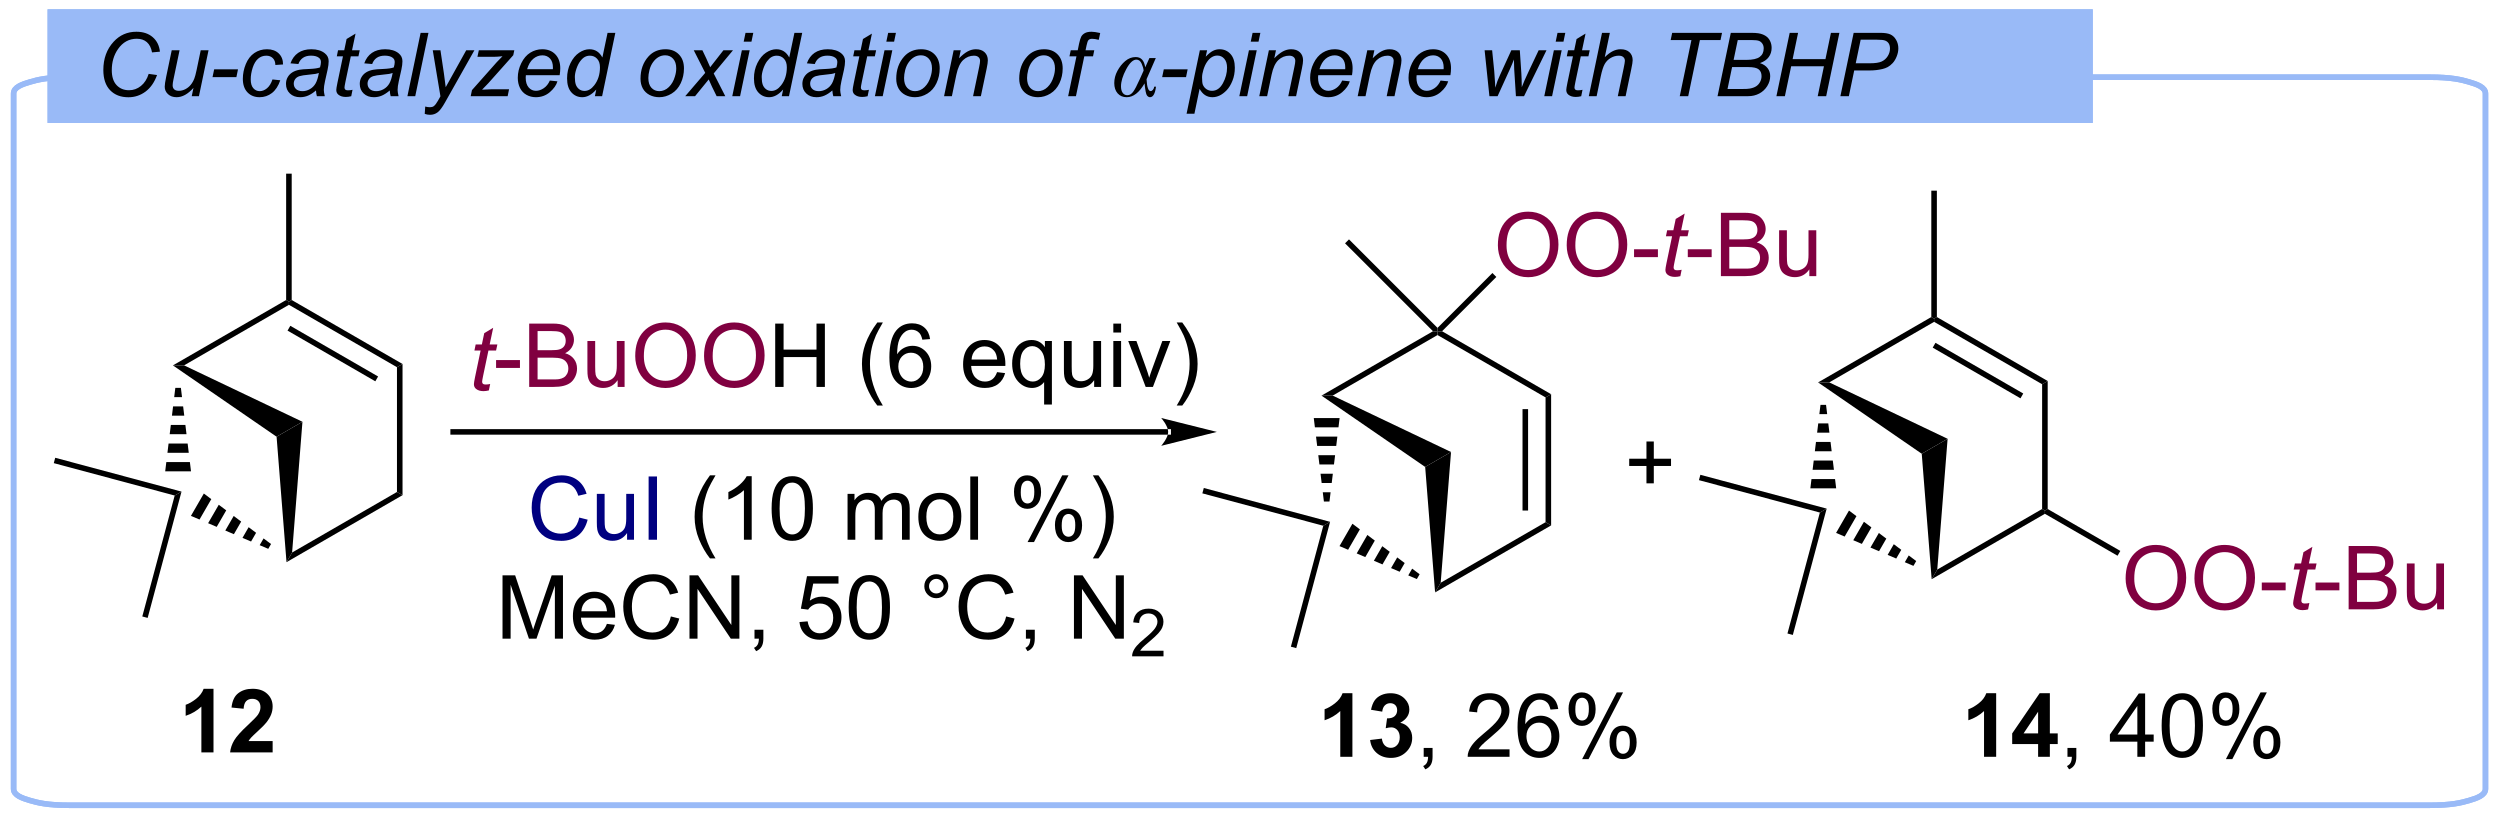 <?xml version="1.0" encoding="UTF-8"?>
<!DOCTYPE svg PUBLIC '-//W3C//DTD SVG 1.0//EN'
          'http://www.w3.org/TR/2001/REC-SVG-20010904/DTD/svg10.dtd'>
<svg stroke-dasharray="none" shape-rendering="auto" xmlns="http://www.w3.org/2000/svg" font-family="'Dialog'" text-rendering="auto" width="308" fill-opacity="1" color-interpolation="auto" color-rendering="auto" preserveAspectRatio="xMidYMid meet" font-size="12px" viewBox="0 0 308 102" fill="black" xmlns:xlink="http://www.w3.org/1999/xlink" stroke="black" image-rendering="auto" stroke-miterlimit="10" stroke-linecap="square" stroke-linejoin="miter" font-style="normal" stroke-width="1" height="102" stroke-dashoffset="0" font-weight="normal" stroke-opacity="1"
><!--Generated by the Batik Graphics2D SVG Generator--><defs id="genericDefs"
  /><g
  ><defs id="defs1"
    ><clipPath clipPathUnits="userSpaceOnUse" id="clipPath1"
      ><path d="M1.032 1.032 L232.024 1.032 L232.024 76.861 L1.032 76.861 L1.032 1.032 Z"
      /></clipPath
      ><clipPath clipPathUnits="userSpaceOnUse" id="clipPath2"
      ><path d="M-0.62 402.7 L-0.62 476.421 L223.95 476.421 L223.95 402.7 Z"
      /></clipPath
    ></defs
    ><g fill="rgb(128,0,64)" transform="scale(1.333,1.333) translate(-1.032,-1.032) matrix(1.029,0,0,1.029,1.669,-413.186)" stroke="rgb(128,0,64)"
    ><path d="M43.407 437.034 L43.29 437.611 Q43.037 437.676 42.801 437.676 Q42.382 437.676 42.133 437.469 Q41.947 437.313 41.947 437.047 Q41.947 436.91 42.048 436.421 L42.548 434.027 L41.994 434.027 L42.105 433.483 L42.661 433.483 L42.874 432.469 L43.678 431.985 L43.363 433.483 L44.054 433.483 L43.937 434.027 L43.252 434.027 L42.773 436.304 Q42.685 436.739 42.685 436.824 Q42.685 436.949 42.755 437.016 Q42.827 437.08 42.99 437.08 Q43.223 437.08 43.407 437.034 Z" stroke="none" clip-path="url(#clipPath2)"
    /></g
    ><g fill="rgb(128,0,64)" transform="matrix(1.371,0,0,1.371,0.85,-552.29)" stroke="rgb(128,0,64)"
    ><path d="M43.958 435.898 L43.958 435.194 L46.104 435.194 L46.104 435.898 L43.958 435.898 ZM46.934 437.606 L46.934 431.915 L49.069 431.915 Q49.722 431.915 50.115 432.088 Q50.511 432.259 50.733 432.619 Q50.956 432.979 50.956 433.369 Q50.956 433.734 50.757 434.058 Q50.56 434.379 50.162 434.578 Q50.677 434.728 50.953 435.093 Q51.233 435.458 51.233 435.955 Q51.233 436.356 51.062 436.7 Q50.894 437.042 50.645 437.228 Q50.397 437.414 50.022 437.51 Q49.649 437.606 49.106 437.606 L46.934 437.606 ZM47.688 434.306 L48.919 434.306 Q49.419 434.306 49.636 434.239 Q49.923 434.154 50.068 433.957 Q50.216 433.758 50.216 433.46 Q50.216 433.175 50.079 432.961 Q49.944 432.746 49.691 432.666 Q49.44 432.585 48.826 432.585 L47.688 432.585 L47.688 434.306 ZM47.688 436.933 L49.106 436.933 Q49.471 436.933 49.618 436.907 Q49.877 436.861 50.05 436.752 Q50.226 436.643 50.338 436.436 Q50.451 436.226 50.451 435.955 Q50.451 435.636 50.288 435.404 Q50.125 435.168 49.836 435.072 Q49.548 434.976 49.005 434.976 L47.688 434.976 L47.688 436.933 ZM54.882 437.606 L54.882 437 Q54.401 437.699 53.572 437.699 Q53.208 437.699 52.892 437.559 Q52.576 437.42 52.421 437.207 Q52.268 436.995 52.206 436.69 Q52.165 436.483 52.165 436.038 L52.165 433.483 L52.863 433.483 L52.863 435.768 Q52.863 436.317 52.905 436.506 Q52.972 436.783 53.184 436.941 Q53.399 437.096 53.712 437.096 Q54.028 437.096 54.302 436.935 Q54.579 436.775 54.693 436.498 Q54.807 436.219 54.807 435.691 L54.807 433.483 L55.506 433.483 L55.506 437.606 L54.882 437.606 ZM56.462 434.834 Q56.462 433.416 57.223 432.616 Q57.983 431.814 59.187 431.814 Q59.974 431.814 60.605 432.192 Q61.239 432.567 61.57 433.24 Q61.904 433.913 61.904 434.767 Q61.904 435.634 61.555 436.317 Q61.205 437 60.564 437.352 Q59.924 437.704 59.182 437.704 Q58.379 437.704 57.745 437.316 Q57.114 436.925 56.788 436.255 Q56.462 435.582 56.462 434.834 ZM57.238 434.844 Q57.238 435.875 57.789 436.467 Q58.343 437.057 59.179 437.057 Q60.028 437.057 60.577 436.459 Q61.128 435.862 61.128 434.764 Q61.128 434.068 60.892 433.551 Q60.657 433.033 60.204 432.748 Q59.754 432.461 59.189 432.461 Q58.39 432.461 57.813 433.012 Q57.238 433.561 57.238 434.844 ZM62.646 434.834 Q62.646 433.416 63.406 432.616 Q64.167 431.814 65.371 431.814 Q66.157 431.814 66.789 432.192 Q67.423 432.567 67.754 433.24 Q68.088 433.913 68.088 434.767 Q68.088 435.634 67.739 436.317 Q67.389 437 66.747 437.352 Q66.108 437.704 65.365 437.704 Q64.563 437.704 63.929 437.316 Q63.298 436.925 62.972 436.255 Q62.646 435.582 62.646 434.834 ZM63.422 434.844 Q63.422 435.875 63.973 436.467 Q64.527 437.057 65.363 437.057 Q66.212 437.057 66.76 436.459 Q67.311 435.862 67.311 434.764 Q67.311 434.068 67.076 433.551 Q66.841 433.033 66.388 432.748 Q65.937 432.461 65.373 432.461 Q64.573 432.461 63.996 433.012 Q63.422 433.561 63.422 434.844 Z" stroke="none" clip-path="url(#clipPath2)"
    /></g
    ><g transform="matrix(1.371,0,0,1.371,0.85,-552.29)"
    ><path d="M69.041 437.606 L69.041 431.915 L69.794 431.915 L69.794 434.252 L72.752 434.252 L72.752 431.915 L73.505 431.915 L73.505 437.606 L72.752 437.606 L72.752 434.922 L69.794 434.922 L69.794 437.606 L69.041 437.606 ZM78.216 439.28 Q77.636 438.55 77.235 437.572 Q76.836 436.591 76.836 435.543 Q76.836 434.619 77.136 433.773 Q77.486 432.792 78.216 431.817 L78.715 431.817 Q78.246 432.624 78.094 432.971 Q77.858 433.507 77.721 434.089 Q77.556 434.813 77.556 435.548 Q77.556 437.414 78.715 439.28 L78.216 439.28 ZM82.959 433.307 L82.263 433.362 Q82.17 432.95 81.999 432.764 Q81.717 432.466 81.3 432.466 Q80.966 432.466 80.715 432.653 Q80.384 432.893 80.193 433.356 Q80.004 433.817 79.996 434.671 Q80.25 434.286 80.615 434.099 Q80.979 433.913 81.378 433.913 Q82.077 433.913 82.568 434.428 Q83.06 434.943 83.06 435.758 Q83.06 436.294 82.827 436.754 Q82.597 437.212 82.193 437.458 Q81.789 437.704 81.277 437.704 Q80.405 437.704 79.854 437.062 Q79.302 436.418 79.302 434.943 Q79.302 433.292 79.911 432.544 Q80.444 431.892 81.344 431.892 Q82.014 431.892 82.444 432.27 Q82.874 432.645 82.959 433.307 ZM80.105 435.761 Q80.105 436.123 80.257 436.454 Q80.413 436.783 80.687 436.956 Q80.964 437.127 81.267 437.127 Q81.709 437.127 82.028 436.77 Q82.346 436.413 82.346 435.8 Q82.346 435.209 82.03 434.87 Q81.717 434.531 81.238 434.531 Q80.765 434.531 80.433 434.87 Q80.105 435.209 80.105 435.761 ZM88.978 436.278 L89.701 436.366 Q89.53 437 89.067 437.35 Q88.606 437.699 87.889 437.699 Q86.983 437.699 86.453 437.143 Q85.925 436.584 85.925 435.579 Q85.925 434.539 86.46 433.965 Q86.996 433.39 87.85 433.39 Q88.676 433.39 89.198 433.954 Q89.724 434.516 89.724 435.536 Q89.724 435.598 89.721 435.722 L86.647 435.722 Q86.686 436.402 87.03 436.765 Q87.377 437.125 87.892 437.125 Q88.277 437.125 88.549 436.923 Q88.821 436.721 88.978 436.278 ZM86.686 435.147 L88.986 435.147 Q88.94 434.627 88.722 434.368 Q88.388 433.965 87.858 433.965 Q87.377 433.965 87.048 434.288 Q86.719 434.609 86.686 435.147 ZM93.206 439.187 L93.206 437.166 Q93.043 437.396 92.75 437.549 Q92.458 437.699 92.127 437.699 Q91.394 437.699 90.864 437.114 Q90.333 436.527 90.333 435.504 Q90.333 434.883 90.548 434.392 Q90.766 433.897 91.174 433.644 Q91.583 433.39 92.072 433.39 Q92.838 433.39 93.276 434.034 L93.276 433.483 L93.905 433.483 L93.905 439.187 L93.206 439.187 ZM91.053 435.533 Q91.053 436.327 91.387 436.726 Q91.72 437.125 92.186 437.125 Q92.631 437.125 92.952 436.747 Q93.276 436.366 93.276 435.595 Q93.276 434.772 92.937 434.358 Q92.598 433.941 92.14 433.941 Q91.684 433.941 91.368 434.327 Q91.053 434.713 91.053 435.533 ZM97.702 437.606 L97.702 437 Q97.221 437.699 96.393 437.699 Q96.028 437.699 95.712 437.559 Q95.397 437.42 95.241 437.207 Q95.088 436.995 95.026 436.69 Q94.985 436.483 94.985 436.038 L94.985 433.483 L95.684 433.483 L95.684 435.768 Q95.684 436.317 95.725 436.506 Q95.792 436.783 96.005 436.941 Q96.219 437.096 96.533 437.096 Q96.848 437.096 97.123 436.935 Q97.4 436.775 97.513 436.498 Q97.627 436.219 97.627 435.691 L97.627 433.483 L98.326 433.483 L98.326 437.606 L97.702 437.606 ZM99.425 432.717 L99.425 431.915 L100.123 431.915 L100.123 432.717 L99.425 432.717 ZM99.425 437.606 L99.425 433.483 L100.123 433.483 L100.123 437.606 L99.425 437.606 ZM102.332 437.606 L100.764 433.483 L101.501 433.483 L102.386 435.952 Q102.531 436.351 102.65 436.783 Q102.743 436.457 102.912 435.999 L103.828 433.483 L104.545 433.483 L102.984 437.606 L102.332 437.606 ZM105.621 439.28 L105.119 439.28 Q106.281 437.414 106.281 435.548 Q106.281 434.819 106.113 434.099 Q105.981 433.517 105.746 432.981 Q105.593 432.632 105.119 431.817 L105.621 431.817 Q106.351 432.792 106.7 433.773 Q106.998 434.619 106.998 435.543 Q106.998 436.591 106.597 437.572 Q106.196 438.55 105.621 439.28 Z" stroke="none" clip-path="url(#clipPath2)"
    /></g
    ><g fill="navy" transform="matrix(1.371,0,0,1.371,0.85,-552.29)" stroke="navy"
    ><path d="M51.434 449.346 L52.188 449.535 Q51.952 450.464 51.336 450.953 Q50.72 451.44 49.833 451.44 Q48.911 451.44 48.334 451.065 Q47.76 450.689 47.457 449.98 Q47.157 449.269 47.157 448.453 Q47.157 447.563 47.496 446.903 Q47.837 446.241 48.464 445.897 Q49.09 445.552 49.843 445.552 Q50.697 445.552 51.279 445.987 Q51.861 446.422 52.092 447.211 L51.349 447.385 Q51.153 446.764 50.775 446.481 Q50.399 446.197 49.827 446.197 Q49.173 446.197 48.73 446.512 Q48.29 446.826 48.112 447.356 Q47.933 447.887 47.933 448.448 Q47.933 449.175 48.145 449.716 Q48.358 450.257 48.803 450.526 Q49.25 450.793 49.77 450.793 Q50.402 450.793 50.839 450.428 Q51.279 450.063 51.434 449.346 ZM55.729 451.341 L55.729 450.736 Q55.248 451.435 54.42 451.435 Q54.055 451.435 53.739 451.295 Q53.423 451.155 53.268 450.943 Q53.115 450.731 53.053 450.425 Q53.012 450.218 53.012 449.773 L53.012 447.219 L53.711 447.219 L53.711 449.504 Q53.711 450.053 53.752 450.242 Q53.819 450.519 54.032 450.676 Q54.246 450.832 54.559 450.832 Q54.875 450.832 55.149 450.671 Q55.426 450.511 55.54 450.234 Q55.654 449.954 55.654 449.426 L55.654 447.219 L56.353 447.219 L56.353 451.341 L55.729 451.341 ZM57.666 451.341 L57.666 445.651 L58.419 445.651 L58.419 451.341 L57.666 451.341 Z" stroke="none" clip-path="url(#clipPath2)"
    /></g
    ><g transform="matrix(1.371,0,0,1.371,0.85,-552.29)"
    ><path d="M63.179 453.016 Q62.599 452.286 62.198 451.308 Q61.799 450.327 61.799 449.279 Q61.799 448.355 62.1 447.509 Q62.449 446.528 63.179 445.552 L63.678 445.552 Q63.21 446.36 63.057 446.707 Q62.822 447.242 62.684 447.825 Q62.519 448.549 62.519 449.284 Q62.519 451.15 63.678 453.016 L63.179 453.016 ZM66.929 451.341 L66.23 451.341 L66.23 446.888 Q65.976 447.128 65.567 447.369 Q65.159 447.61 64.832 447.731 L64.832 447.056 Q65.417 446.779 65.855 446.388 Q66.295 445.995 66.478 445.627 L66.929 445.627 L66.929 451.341 ZM68.718 448.534 Q68.718 447.524 68.925 446.911 Q69.132 446.295 69.541 445.961 Q69.953 445.627 70.574 445.627 Q71.032 445.627 71.376 445.811 Q71.723 445.995 71.948 446.344 Q72.173 446.691 72.3 447.19 Q72.429 447.687 72.429 448.534 Q72.429 449.535 72.222 450.151 Q72.018 450.767 71.606 451.103 Q71.197 451.44 70.574 451.44 Q69.751 451.44 69.28 450.847 Q68.718 450.138 68.718 448.534 ZM69.435 448.534 Q69.435 449.936 69.764 450.399 Q70.092 450.863 70.574 450.863 Q71.055 450.863 71.381 450.397 Q71.71 449.931 71.71 448.534 Q71.71 447.128 71.381 446.668 Q71.055 446.204 70.566 446.204 Q70.085 446.204 69.797 446.613 Q69.435 447.134 69.435 448.534 ZM75.542 451.341 L75.542 447.219 L76.166 447.219 L76.166 447.796 Q76.36 447.493 76.681 447.31 Q77.005 447.126 77.416 447.126 Q77.874 447.126 78.167 447.317 Q78.462 447.506 78.581 447.848 Q79.07 447.126 79.854 447.126 Q80.467 447.126 80.796 447.465 Q81.127 447.804 81.127 448.51 L81.127 451.341 L80.434 451.341 L80.434 448.743 Q80.434 448.324 80.364 448.14 Q80.296 447.957 80.118 447.845 Q79.939 447.731 79.699 447.731 Q79.264 447.731 78.977 448.021 Q78.689 448.308 78.689 448.945 L78.689 451.341 L77.991 451.341 L77.991 448.663 Q77.991 448.197 77.82 447.964 Q77.649 447.731 77.261 447.731 Q76.966 447.731 76.715 447.887 Q76.466 448.042 76.352 448.342 Q76.241 448.64 76.241 449.201 L76.241 451.341 L75.542 451.341 ZM81.903 449.279 Q81.903 448.135 82.54 447.584 Q83.073 447.126 83.837 447.126 Q84.688 447.126 85.226 447.682 Q85.767 448.239 85.767 449.222 Q85.767 450.017 85.526 450.474 Q85.288 450.93 84.833 451.184 Q84.377 451.435 83.837 451.435 Q82.972 451.435 82.437 450.881 Q81.903 450.325 81.903 449.279 ZM82.623 449.279 Q82.623 450.071 82.967 450.467 Q83.314 450.86 83.837 450.86 Q84.357 450.86 84.701 450.464 Q85.048 450.068 85.048 449.256 Q85.048 448.492 84.701 448.099 Q84.354 447.703 83.837 447.703 Q83.314 447.703 82.967 448.096 Q82.623 448.487 82.623 449.279 ZM86.571 451.341 L86.571 445.651 L87.269 445.651 L87.269 451.341 L86.571 451.341 ZM90.499 447.017 Q90.499 446.406 90.805 445.979 Q91.112 445.552 91.695 445.552 Q92.231 445.552 92.58 445.935 Q92.932 446.318 92.932 447.058 Q92.932 447.781 92.577 448.171 Q92.223 448.562 91.703 448.562 Q91.185 448.562 90.841 448.179 Q90.499 447.793 90.499 447.017 ZM91.713 446.034 Q91.454 446.034 91.281 446.259 Q91.107 446.484 91.107 447.087 Q91.107 447.633 91.281 447.858 Q91.457 448.081 91.713 448.081 Q91.977 448.081 92.15 447.856 Q92.324 447.63 92.324 447.033 Q92.324 446.481 92.148 446.259 Q91.974 446.034 91.713 446.034 ZM91.718 451.551 L94.831 445.552 L95.398 445.552 L92.295 451.551 L91.718 451.551 ZM94.179 450.006 Q94.179 449.393 94.484 448.968 Q94.793 448.541 95.377 448.541 Q95.913 448.541 96.265 448.924 Q96.617 449.307 96.617 450.048 Q96.617 450.77 96.26 451.16 Q95.905 451.551 95.382 451.551 Q94.865 451.551 94.521 451.166 Q94.179 450.777 94.179 450.006 ZM95.398 449.023 Q95.134 449.023 94.961 449.248 Q94.787 449.473 94.787 450.076 Q94.787 450.62 94.961 450.845 Q95.137 451.07 95.393 451.07 Q95.662 451.07 95.833 450.845 Q96.006 450.62 96.006 450.022 Q96.006 449.471 95.83 449.248 Q95.657 449.023 95.398 449.023 ZM98.088 453.016 L97.586 453.016 Q98.748 451.15 98.748 449.284 Q98.748 448.554 98.58 447.835 Q98.448 447.253 98.212 446.717 Q98.06 446.368 97.586 445.552 L98.088 445.552 Q98.818 446.528 99.167 447.509 Q99.465 448.355 99.465 449.279 Q99.465 450.327 99.064 451.308 Q98.663 452.286 98.088 453.016 Z" stroke="none" clip-path="url(#clipPath2)"
    /></g
    ><g transform="matrix(1.371,0,0,1.371,0.85,-552.29)"
    ><path d="M104.353 441.899 L104.353 441.899 L40.102 441.899 L39.852 441.899 L39.852 441.399 L40.102 441.399 L104.353 441.399 L104.603 441.399 L104.603 441.899 ZM108.728 441.649 L103.728 440.399 C103.728 440.399 104.353 441.102 104.353 441.649 C104.353 442.196 103.728 442.899 103.728 442.899 Z" stroke="none" clip-path="url(#clipPath2)"
    /></g
    ><g transform="matrix(1.371,0,0,1.371,0.85,-552.29)"
    ><path d="M44.537 460.226 L44.537 454.535 L45.671 454.535 L47.019 458.565 Q47.206 459.126 47.291 459.406 Q47.387 459.095 47.594 458.495 L48.955 454.535 L49.969 454.535 L49.969 460.226 L49.242 460.226 L49.242 455.462 L47.589 460.226 L46.91 460.226 L45.265 455.382 L45.265 460.226 L44.537 460.226 ZM53.916 458.898 L54.638 458.986 Q54.467 459.62 54.004 459.97 Q53.543 460.319 52.827 460.319 Q51.921 460.319 51.39 459.763 Q50.862 459.204 50.862 458.2 Q50.862 457.159 51.398 456.585 Q51.934 456.01 52.788 456.01 Q53.613 456.01 54.136 456.575 Q54.661 457.136 54.661 458.156 Q54.661 458.218 54.659 458.342 L51.584 458.342 Q51.623 459.023 51.967 459.385 Q52.314 459.745 52.829 459.745 Q53.215 459.745 53.486 459.543 Q53.758 459.341 53.916 458.898 ZM51.623 457.767 L53.924 457.767 Q53.877 457.247 53.66 456.989 Q53.326 456.585 52.795 456.585 Q52.314 456.585 51.985 456.908 Q51.657 457.229 51.623 457.767 ZM59.665 458.231 L60.418 458.42 Q60.182 459.349 59.567 459.838 Q58.951 460.324 58.063 460.324 Q57.142 460.324 56.565 459.949 Q55.99 459.574 55.687 458.865 Q55.387 458.153 55.387 457.338 Q55.387 456.448 55.726 455.788 Q56.068 455.125 56.694 454.781 Q57.32 454.437 58.073 454.437 Q58.927 454.437 59.51 454.872 Q60.092 455.306 60.322 456.096 L59.58 456.269 Q59.383 455.648 59.005 455.366 Q58.63 455.081 58.058 455.081 Q57.403 455.081 56.961 455.397 Q56.521 455.71 56.342 456.241 Q56.163 456.771 56.163 457.333 Q56.163 458.06 56.376 458.601 Q56.588 459.142 57.033 459.411 Q57.481 459.677 58.001 459.677 Q58.632 459.677 59.07 459.312 Q59.51 458.948 59.665 458.231 ZM61.338 460.226 L61.338 454.535 L62.112 454.535 L65.101 459.002 L65.101 454.535 L65.823 454.535 L65.823 460.226 L65.049 460.226 L62.06 455.754 L62.06 460.226 L61.338 460.226 ZM67.18 460.226 L67.18 459.429 L67.977 459.429 L67.977 460.226 Q67.977 460.666 67.822 460.935 Q67.667 461.204 67.328 461.352 L67.134 461.054 Q67.356 460.956 67.46 460.767 Q67.566 460.581 67.576 460.226 L67.18 460.226 ZM71.222 458.735 L71.955 458.673 Q72.038 459.209 72.333 459.478 Q72.63 459.747 73.049 459.747 Q73.554 459.747 73.903 459.367 Q74.253 458.986 74.253 458.358 Q74.253 457.76 73.916 457.416 Q73.583 457.069 73.039 457.069 Q72.7 457.069 72.428 457.224 Q72.157 457.377 72.001 457.62 L71.347 457.535 L71.898 454.613 L74.727 454.613 L74.727 455.281 L72.457 455.281 L72.149 456.81 Q72.661 456.453 73.225 456.453 Q73.971 456.453 74.483 456.971 Q74.996 457.485 74.996 458.295 Q74.996 459.069 74.545 459.631 Q73.997 460.324 73.049 460.324 Q72.273 460.324 71.781 459.89 Q71.292 459.452 71.222 458.735 ZM75.644 457.418 Q75.644 456.409 75.851 455.796 Q76.058 455.18 76.467 454.846 Q76.878 454.512 77.499 454.512 Q77.957 454.512 78.302 454.696 Q78.648 454.879 78.874 455.229 Q79.099 455.576 79.225 456.075 Q79.355 456.572 79.355 457.418 Q79.355 458.42 79.148 459.036 Q78.944 459.651 78.532 459.988 Q78.123 460.324 77.499 460.324 Q76.677 460.324 76.206 459.732 Q75.644 459.023 75.644 457.418 ZM76.361 457.418 Q76.361 458.821 76.689 459.284 Q77.018 459.747 77.499 459.747 Q77.981 459.747 78.307 459.281 Q78.635 458.816 78.635 457.418 Q78.635 456.013 78.307 455.552 Q77.981 455.089 77.492 455.089 Q77.01 455.089 76.723 455.498 Q76.361 456.018 76.361 457.418 ZM82.44 455.514 Q82.44 455.066 82.755 454.753 Q83.074 454.437 83.516 454.437 Q83.966 454.437 84.28 454.753 Q84.595 455.066 84.595 455.514 Q84.595 455.959 84.277 456.277 Q83.961 456.593 83.516 456.593 Q83.074 456.593 82.755 456.279 Q82.44 455.964 82.44 455.514 ZM82.864 455.514 Q82.864 455.785 83.056 455.977 Q83.247 456.168 83.519 456.168 Q83.788 456.168 83.98 455.977 Q84.171 455.785 84.171 455.514 Q84.171 455.242 83.98 455.05 Q83.788 454.856 83.519 454.856 Q83.247 454.856 83.056 455.05 Q82.864 455.242 82.864 455.514 ZM89.796 458.231 L90.549 458.42 Q90.313 459.349 89.697 459.838 Q89.082 460.324 88.194 460.324 Q87.273 460.324 86.695 459.949 Q86.121 459.574 85.818 458.865 Q85.518 458.153 85.518 457.338 Q85.518 456.448 85.857 455.788 Q86.199 455.125 86.825 454.781 Q87.451 454.437 88.204 454.437 Q89.058 454.437 89.641 454.872 Q90.223 455.306 90.453 456.096 L89.71 456.269 Q89.514 455.648 89.136 455.366 Q88.761 455.081 88.189 455.081 Q87.534 455.081 87.091 455.397 Q86.651 455.71 86.473 456.241 Q86.294 456.771 86.294 457.333 Q86.294 458.06 86.507 458.601 Q86.719 459.142 87.164 459.411 Q87.612 459.677 88.132 459.677 Q88.763 459.677 89.201 459.312 Q89.641 458.948 89.796 458.231 ZM91.57 460.226 L91.57 459.429 L92.367 459.429 L92.367 460.226 Q92.367 460.666 92.212 460.935 Q92.056 461.204 91.717 461.352 L91.523 461.054 Q91.746 460.956 91.849 460.767 Q91.955 460.581 91.966 460.226 L91.57 460.226 ZM95.886 460.226 L95.886 454.535 L96.66 454.535 L99.649 459.002 L99.649 454.535 L100.371 454.535 L100.371 460.226 L99.597 460.226 L96.608 455.754 L96.608 460.226 L95.886 460.226 Z" stroke="none" clip-path="url(#clipPath2)"
    /></g
    ><g transform="matrix(1.371,0,0,1.371,0.85,-552.29)"
    ><path d="M103.935 461.311 L103.935 461.816 L101.113 461.816 Q101.107 461.626 101.175 461.451 Q101.282 461.164 101.519 460.884 Q101.757 460.605 102.206 460.238 Q102.9 459.667 103.145 459.334 Q103.389 459 103.389 458.703 Q103.389 458.392 103.166 458.179 Q102.945 457.963 102.586 457.963 Q102.207 457.963 101.98 458.19 Q101.753 458.417 101.751 458.819 L101.212 458.765 Q101.268 458.161 101.629 457.847 Q101.99 457.531 102.598 457.531 Q103.213 457.531 103.57 457.872 Q103.929 458.212 103.929 458.714 Q103.929 458.971 103.824 459.219 Q103.719 459.466 103.475 459.739 Q103.232 460.013 102.668 460.49 Q102.196 460.886 102.062 461.028 Q101.928 461.17 101.841 461.311 L103.935 461.311 Z" stroke="none" clip-path="url(#clipPath2)"
    /></g
    ><g transform="matrix(1.371,0,0,1.371,0.85,-552.29)"
    ><path d="M15.635 437.691 L15.736 438.524 L15.033 438.524 L15.135 437.691 ZM15.837 439.357 L15.938 440.191 L14.831 440.191 L14.932 439.357 ZM16.039 441.024 L16.14 441.857 L14.629 441.857 L14.73 441.024 ZM16.241 442.691 L16.342 443.524 L14.427 443.524 L14.528 442.691 ZM16.443 444.357 L16.544 445.191 L14.225 445.191 L14.326 444.357 Z" stroke="none" clip-path="url(#clipPath2)"
    /></g
    ><g transform="matrix(1.371,0,0,1.371,0.85,-552.29)"
    ><path d="M17.697 447.186 L18.368 447.69 L17.309 449.524 L16.537 449.195 ZM19.039 448.195 L19.71 448.699 L18.853 450.183 L18.081 449.853 ZM20.381 449.203 L21.052 449.707 L20.398 450.841 L19.625 450.512 ZM21.723 450.211 L22.394 450.716 L21.942 451.499 L21.17 451.17 ZM23.065 451.22 L23.736 451.724 L23.486 452.157 L22.714 451.828 Z" stroke="none" clip-path="url(#clipPath2)"
    /></g
    ><g transform="matrix(1.371,0,0,1.371,0.85,-552.29)"
    ><path d="M25.126 453.355 L25.629 452.487 L35.052 447.046 L35.552 447.335 Z" stroke="none" clip-path="url(#clipPath2)"
    /></g
    ><g transform="matrix(1.371,0,0,1.371,0.85,-552.29)"
    ><path d="M35.552 447.335 L35.052 447.046 L35.052 435.835 L35.552 435.546 Z" stroke="none" clip-path="url(#clipPath2)"
    /></g
    ><g transform="matrix(1.371,0,0,1.371,0.85,-552.29)"
    ><path d="M35.552 435.546 L35.052 435.835 L25.343 430.229 L25.343 429.941 L25.593 429.796 ZM33.357 436.669 L25.468 432.114 L25.218 432.547 L33.107 437.102 Z" stroke="none" clip-path="url(#clipPath2)"
    /></g
    ><g transform="matrix(1.371,0,0,1.371,0.85,-552.29)"
    ><path d="M25.093 429.796 L25.343 429.941 L25.343 430.229 L15.92 435.67 L14.917 435.672 Z" stroke="none" clip-path="url(#clipPath2)"
    /></g
    ><g transform="matrix(1.371,0,0,1.371,0.85,-552.29)"
    ><path d="M25.593 429.796 L25.343 429.941 L25.093 429.796 L25.093 418.441 L25.593 418.441 Z" stroke="none" clip-path="url(#clipPath2)"
    /></g
    ><g transform="matrix(1.371,0,0,1.371,0.85,-552.29)"
    ><path d="M14.917 435.672 L15.92 435.67 L26.559 440.739 L24.234 442.081 Z" stroke="none" clip-path="url(#clipPath2)"
    /></g
    ><g transform="matrix(1.371,0,0,1.371,0.85,-552.29)"
    ><path d="M25.629 452.487 L25.126 453.355 L24.234 442.081 L26.559 440.739 Z" stroke="none" clip-path="url(#clipPath2)"
    /></g
    ><g transform="matrix(1.371,0,0,1.371,0.85,-552.29)"
    ><path d="M119.758 440.407 L119.657 441.24 L117.539 441.24 L117.438 440.407 ZM119.556 442.073 L119.455 442.907 L117.742 442.907 L117.64 442.073 ZM119.354 443.74 L119.253 444.573 L117.944 444.573 L117.843 443.74 ZM119.151 445.407 L119.05 446.24 L118.146 446.24 L118.045 445.407 ZM118.949 447.073 L118.848 447.907 L118.348 447.907 L118.247 447.073 Z" stroke="none" clip-path="url(#clipPath2)"
    /></g
    ><g transform="matrix(1.371,0,0,1.371,0.85,-552.29)"
    ><path d="M120.91 449.902 L121.581 450.406 L120.522 452.24 L119.75 451.911 ZM122.252 450.911 L122.923 451.415 L122.067 452.899 L121.295 452.569 ZM123.594 451.919 L124.266 452.423 L123.611 453.557 L122.839 453.228 ZM124.937 452.927 L125.608 453.432 L125.156 454.215 L124.383 453.886 ZM126.279 453.936 L126.95 454.44 L126.7 454.873 L125.928 454.544 Z" stroke="none" clip-path="url(#clipPath2)"
    /></g
    ><g transform="matrix(1.371,0,0,1.371,0.85,-552.29)"
    ><path d="M128.34 456.071 L128.843 455.203 L138.266 449.762 L138.766 450.051 Z" stroke="none" clip-path="url(#clipPath2)"
    /></g
    ><g transform="matrix(1.371,0,0,1.371,0.85,-552.29)"
    ><path d="M138.766 450.051 L138.266 449.762 L138.266 438.551 L138.766 438.262 ZM136.696 448.712 L136.696 439.602 L136.196 439.602 L136.196 448.712 Z" stroke="none" clip-path="url(#clipPath2)"
    /></g
    ><g transform="matrix(1.371,0,0,1.371,0.85,-552.29)"
    ><path d="M138.766 438.262 L138.266 438.551 L128.557 432.945 L128.557 432.657 L128.964 432.603 Z" stroke="none" clip-path="url(#clipPath2)"
    /></g
    ><g transform="matrix(1.371,0,0,1.371,0.85,-552.29)"
    ><path d="M128.15 432.603 L128.557 432.657 L128.557 432.945 L119.134 438.386 L118.131 438.388 Z" stroke="none" clip-path="url(#clipPath2)"
    /></g
    ><g transform="matrix(1.371,0,0,1.371,0.85,-552.29)"
    ><path d="M118.131 438.388 L119.134 438.386 L129.772 443.455 L127.448 444.797 Z" stroke="none" clip-path="url(#clipPath2)"
    /></g
    ><g transform="matrix(1.371,0,0,1.371,0.85,-552.29)"
    ><path d="M128.843 455.203 L128.34 456.071 L127.448 444.797 L129.772 443.455 Z" stroke="none" clip-path="url(#clipPath2)"
    /></g
    ><g transform="matrix(1.371,0,0,1.371,0.85,-552.29)"
    ><path d="M163.471 439.22 L163.572 440.053 L162.87 440.053 L162.971 439.22 ZM163.673 440.887 L163.774 441.72 L162.668 441.72 L162.769 440.887 ZM163.875 442.553 L163.976 443.387 L162.465 443.387 L162.566 442.553 ZM164.078 444.22 L164.179 445.053 L162.263 445.053 L162.364 444.22 ZM164.28 445.887 L164.381 446.72 L162.061 446.72 L162.162 445.887 Z" stroke="none" clip-path="url(#clipPath2)"
    /></g
    ><g transform="matrix(1.371,0,0,1.371,0.85,-552.29)"
    ><path d="M165.533 448.716 L166.204 449.22 L165.145 451.054 L164.373 450.725 ZM166.875 449.724 L167.546 450.228 L166.69 451.712 L165.917 451.383 ZM168.217 450.733 L168.888 451.237 L168.234 452.37 L167.462 452.041 ZM169.559 451.741 L170.231 452.245 L169.778 453.029 L169.006 452.699 ZM170.902 452.75 L171.573 453.254 L171.323 453.687 L170.55 453.358 Z" stroke="none" clip-path="url(#clipPath2)"
    /></g
    ><g transform="matrix(1.371,0,0,1.371,0.85,-552.29)"
    ><path d="M172.962 454.884 L173.465 454.017 L182.888 448.576 L183.138 448.72 L183.138 449.009 Z" stroke="none" clip-path="url(#clipPath2)"
    /></g
    ><g transform="matrix(1.371,0,0,1.371,0.85,-552.29)"
    ><path d="M183.388 448.576 L183.138 448.72 L182.888 448.576 L182.888 437.365 L183.388 437.076 Z" stroke="none" clip-path="url(#clipPath2)"
    /></g
    ><g transform="matrix(1.371,0,0,1.371,0.85,-552.29)"
    ><path d="M183.388 437.076 L182.888 437.365 L173.18 431.759 L173.18 431.47 L173.43 431.326 ZM181.193 438.199 L173.305 433.644 L173.055 434.077 L180.943 438.632 Z" stroke="none" clip-path="url(#clipPath2)"
    /></g
    ><g transform="matrix(1.371,0,0,1.371,0.85,-552.29)"
    ><path d="M172.93 431.326 L173.18 431.47 L173.18 431.759 L163.757 437.2 L162.754 437.201 Z" stroke="none" clip-path="url(#clipPath2)"
    /></g
    ><g transform="matrix(1.371,0,0,1.371,0.85,-552.29)"
    ><path d="M173.43 431.326 L173.18 431.47 L172.93 431.326 L172.93 419.97 L173.43 419.97 Z" stroke="none" clip-path="url(#clipPath2)"
    /></g
    ><g transform="matrix(1.371,0,0,1.371,0.85,-552.29)"
    ><path d="M162.754 437.201 L163.757 437.2 L174.395 442.268 L172.07 443.611 Z" stroke="none" clip-path="url(#clipPath2)"
    /></g
    ><g transform="matrix(1.371,0,0,1.371,0.85,-552.29)"
    ><path d="M173.465 454.017 L172.962 454.884 L172.07 443.611 L174.395 442.268 Z" stroke="none" clip-path="url(#clipPath2)"
    /></g
    ><g fill="rgb(128,0,64)" transform="matrix(1.371,0,0,1.371,0.85,-552.29)" stroke="rgb(128,0,64)"
    ><path d="M190.391 454.824 Q190.391 453.405 191.152 452.606 Q191.913 451.803 193.116 451.803 Q193.903 451.803 194.535 452.181 Q195.169 452.557 195.5 453.229 Q195.834 453.902 195.834 454.756 Q195.834 455.623 195.484 456.306 Q195.135 456.99 194.493 457.341 Q193.854 457.693 193.111 457.693 Q192.309 457.693 191.675 457.305 Q191.043 456.914 190.718 456.244 Q190.391 455.571 190.391 454.824 ZM191.168 454.834 Q191.168 455.864 191.719 456.456 Q192.273 457.046 193.109 457.046 Q193.958 457.046 194.506 456.449 Q195.057 455.851 195.057 454.754 Q195.057 454.057 194.822 453.54 Q194.586 453.022 194.133 452.738 Q193.683 452.45 193.119 452.45 Q192.319 452.45 191.742 453.002 Q191.168 453.55 191.168 454.834 ZM196.575 454.824 Q196.575 453.405 197.336 452.606 Q198.097 451.803 199.3 451.803 Q200.087 451.803 200.718 452.181 Q201.352 452.557 201.684 453.229 Q202.018 453.902 202.018 454.756 Q202.018 455.623 201.668 456.306 Q201.319 456.99 200.677 457.341 Q200.038 457.693 199.295 457.693 Q198.493 457.693 197.859 457.305 Q197.227 456.914 196.901 456.244 Q196.575 455.571 196.575 454.824 ZM197.351 454.834 Q197.351 455.864 197.903 456.456 Q198.457 457.046 199.292 457.046 Q200.141 457.046 200.69 456.449 Q201.241 455.851 201.241 454.754 Q201.241 454.057 201.006 453.54 Q200.77 453.022 200.317 452.738 Q199.867 452.45 199.303 452.45 Q198.503 452.45 197.926 453.002 Q197.351 453.55 197.351 454.834 ZM202.627 455.887 L202.627 455.183 L204.772 455.183 L204.772 455.887 L202.627 455.887 Z" stroke="none" clip-path="url(#clipPath2)"
    /></g
    ><g fill="rgb(128,0,64)" transform="matrix(1.371,0,0,1.371,0.85,-552.29)" stroke="rgb(128,0,64)"
    ><path d="M206.904 457.023 L206.788 457.6 Q206.534 457.665 206.299 457.665 Q205.88 457.665 205.631 457.458 Q205.445 457.303 205.445 457.036 Q205.445 456.899 205.546 456.41 L206.045 454.016 L205.491 454.016 L205.603 453.473 L206.159 453.473 L206.371 452.458 L207.176 451.974 L206.86 453.473 L207.551 453.473 L207.435 454.016 L206.749 454.016 L206.27 456.293 Q206.182 456.728 206.182 456.813 Q206.182 456.938 206.252 457.005 Q206.325 457.07 206.488 457.07 Q206.721 457.07 206.904 457.023 Z" stroke="none" clip-path="url(#clipPath2)"
    /></g
    ><g fill="rgb(128,0,64)" transform="matrix(1.371,0,0,1.371,0.85,-552.29)" stroke="rgb(128,0,64)"
    ><path d="M207.456 455.887 L207.456 455.183 L209.601 455.183 L209.601 455.887 L207.456 455.887 ZM210.432 457.595 L210.432 451.904 L212.567 451.904 Q213.219 451.904 213.613 452.078 Q214.008 452.248 214.231 452.608 Q214.454 452.968 214.454 453.359 Q214.454 453.724 214.254 454.047 Q214.058 454.368 213.659 454.567 Q214.174 454.717 214.451 455.082 Q214.731 455.447 214.731 455.944 Q214.731 456.345 214.56 456.689 Q214.392 457.031 214.143 457.217 Q213.895 457.404 213.519 457.499 Q213.147 457.595 212.603 457.595 L210.432 457.595 ZM211.185 454.296 L212.417 454.296 Q212.917 454.296 213.134 454.228 Q213.421 454.143 213.566 453.946 Q213.714 453.747 213.714 453.449 Q213.714 453.165 213.576 452.95 Q213.442 452.735 213.188 452.655 Q212.937 452.575 212.324 452.575 L211.185 452.575 L211.185 454.296 ZM211.185 456.922 L212.603 456.922 Q212.968 456.922 213.116 456.896 Q213.375 456.85 213.548 456.741 Q213.724 456.632 213.835 456.425 Q213.949 456.216 213.949 455.944 Q213.949 455.626 213.786 455.393 Q213.623 455.157 213.333 455.062 Q213.046 454.966 212.502 454.966 L211.185 454.966 L211.185 456.922 ZM218.38 457.595 L218.38 456.99 Q217.898 457.688 217.07 457.688 Q216.705 457.688 216.389 457.548 Q216.074 457.409 215.918 457.197 Q215.766 456.984 215.704 456.679 Q215.662 456.472 215.662 456.027 L215.662 453.473 L216.361 453.473 L216.361 455.758 Q216.361 456.306 216.402 456.495 Q216.47 456.772 216.682 456.93 Q216.897 457.085 217.21 457.085 Q217.525 457.085 217.8 456.925 Q218.077 456.764 218.191 456.488 Q218.304 456.208 218.304 455.68 L218.304 453.473 L219.003 453.473 L219.003 457.595 L218.38 457.595 Z" stroke="none" clip-path="url(#clipPath2)"
    /></g
    ><g transform="matrix(1.371,0,0,1.371,0.85,-552.29)"
    ><path d="M183.138 449.009 L183.138 448.72 L183.388 448.576 L189.916 452.344 L189.666 452.777 Z" stroke="none" clip-path="url(#clipPath2)"
    /></g
    ><g transform="matrix(1.371,0,0,1.371,0.85,-552.29)"
    ><path d="M147.333 446.271 L147.333 444.71 L145.783 444.71 L145.783 444.058 L147.333 444.058 L147.333 442.51 L147.993 442.51 L147.993 444.058 L149.541 444.058 L149.541 444.71 L147.993 444.71 L147.993 446.271 L147.333 446.271 Z" stroke="none" clip-path="url(#clipPath2)"
    /></g
    ><g fill="rgb(128,0,64)" transform="matrix(1.371,0,0,1.371,0.85,-552.29)" stroke="rgb(128,0,64)"
    ><path d="M133.982 424.878 Q133.982 423.46 134.743 422.66 Q135.504 421.858 136.707 421.858 Q137.494 421.858 138.125 422.236 Q138.76 422.611 139.091 423.284 Q139.425 423.957 139.425 424.811 Q139.425 425.678 139.075 426.361 Q138.726 427.044 138.084 427.396 Q137.445 427.748 136.702 427.748 Q135.9 427.748 135.266 427.36 Q134.634 426.969 134.308 426.299 Q133.982 425.626 133.982 424.878 ZM134.759 424.889 Q134.759 425.918 135.31 426.511 Q135.864 427.101 136.7 427.101 Q137.548 427.101 138.097 426.503 Q138.648 425.906 138.648 424.808 Q138.648 424.112 138.413 423.595 Q138.177 423.077 137.724 422.792 Q137.274 422.505 136.71 422.505 Q135.91 422.505 135.333 423.056 Q134.759 423.605 134.759 424.889 ZM140.166 424.878 Q140.166 423.46 140.927 422.66 Q141.688 421.858 142.891 421.858 Q143.678 421.858 144.309 422.236 Q144.943 422.611 145.275 423.284 Q145.608 423.957 145.608 424.811 Q145.608 425.678 145.259 426.361 Q144.91 427.044 144.268 427.396 Q143.629 427.748 142.886 427.748 Q142.084 427.748 141.45 427.36 Q140.818 426.969 140.492 426.299 Q140.166 425.626 140.166 424.878 ZM140.942 424.889 Q140.942 425.918 141.494 426.511 Q142.048 427.101 142.883 427.101 Q143.732 427.101 144.281 426.503 Q144.832 425.906 144.832 424.808 Q144.832 424.112 144.596 423.595 Q144.361 423.077 143.908 422.792 Q143.458 422.505 142.894 422.505 Q142.094 422.505 141.517 423.056 Q140.942 423.605 140.942 424.889 ZM146.218 425.942 L146.218 425.238 L148.363 425.238 L148.363 425.942 L146.218 425.942 Z" stroke="none" clip-path="url(#clipPath2)"
    /></g
    ><g fill="rgb(128,0,64)" transform="matrix(1.371,0,0,1.371,0.85,-552.29)" stroke="rgb(128,0,64)"
    ><path d="M150.495 427.078 L150.379 427.655 Q150.125 427.72 149.89 427.72 Q149.47 427.72 149.222 427.513 Q149.036 427.357 149.036 427.091 Q149.036 426.954 149.137 426.465 L149.636 424.071 L149.082 424.071 L149.194 423.527 L149.75 423.527 L149.962 422.513 L150.767 422.029 L150.451 423.527 L151.142 423.527 L151.026 424.071 L150.34 424.071 L149.861 426.348 Q149.773 426.783 149.773 426.868 Q149.773 426.993 149.843 427.06 Q149.916 427.125 150.079 427.125 Q150.311 427.125 150.495 427.078 Z" stroke="none" clip-path="url(#clipPath2)"
    /></g
    ><g fill="rgb(128,0,64)" transform="matrix(1.371,0,0,1.371,0.85,-552.29)" stroke="rgb(128,0,64)"
    ><path d="M151.047 425.942 L151.047 425.238 L153.192 425.238 L153.192 425.942 L151.047 425.942 ZM154.023 427.65 L154.023 421.959 L156.158 421.959 Q156.81 421.959 157.203 422.132 Q157.6 422.303 157.822 422.663 Q158.045 423.023 158.045 423.413 Q158.045 423.778 157.845 424.102 Q157.649 424.423 157.25 424.622 Q157.765 424.772 158.042 425.137 Q158.321 425.502 158.321 425.999 Q158.321 426.4 158.151 426.744 Q157.982 427.086 157.734 427.272 Q157.486 427.458 157.11 427.554 Q156.738 427.65 156.194 427.65 L154.023 427.65 ZM154.776 424.35 L156.008 424.35 Q156.507 424.35 156.725 424.283 Q157.012 424.198 157.157 424.001 Q157.304 423.802 157.304 423.504 Q157.304 423.219 157.167 423.005 Q157.033 422.79 156.779 422.709 Q156.528 422.629 155.915 422.629 L154.776 422.629 L154.776 424.35 ZM154.776 426.977 L156.194 426.977 Q156.559 426.977 156.707 426.951 Q156.965 426.904 157.139 426.796 Q157.315 426.687 157.426 426.48 Q157.54 426.271 157.54 425.999 Q157.54 425.68 157.377 425.447 Q157.214 425.212 156.924 425.116 Q156.637 425.021 156.093 425.021 L154.776 425.021 L154.776 426.977 ZM161.97 427.65 L161.97 427.044 Q161.489 427.743 160.661 427.743 Q160.296 427.743 159.98 427.603 Q159.665 427.464 159.509 427.251 Q159.357 427.039 159.294 426.734 Q159.253 426.527 159.253 426.082 L159.253 423.527 L159.952 423.527 L159.952 425.812 Q159.952 426.361 159.993 426.55 Q160.06 426.827 160.273 426.985 Q160.488 427.14 160.801 427.14 Q161.116 427.14 161.391 426.98 Q161.668 426.819 161.781 426.542 Q161.895 426.263 161.895 425.735 L161.895 423.527 L162.594 423.527 L162.594 427.65 L161.97 427.65 Z" stroke="none" clip-path="url(#clipPath2)"
    /></g
    ><g transform="matrix(1.371,0,0,1.371,0.85,-552.29)"
    ><path d="M128.964 432.603 L128.557 432.657 L128.557 432.303 L133.49 427.37 L133.843 427.724 Z" stroke="none" clip-path="url(#clipPath2)"
    /></g
    ><g transform="matrix(1.371,0,0,1.371,0.85,-552.29)"
    ><path d="M120.248 424.702 L120.602 424.348 L128.557 432.303 L128.557 432.657 L128.15 432.603 Z" stroke="none" clip-path="url(#clipPath2)"
    /></g
    ><g transform="matrix(1.371,0,0,1.371,0.85,-552.29)"
    ><path d="M15.691 447.014 L15.078 447.367 L4.212 444.455 L4.341 443.973 Z" stroke="none" clip-path="url(#clipPath2)"
    /></g
    ><g transform="matrix(1.371,0,0,1.371,0.85,-552.29)"
    ><path d="M12.649 458.363 L12.166 458.234 L15.078 447.367 L15.691 447.014 Z" stroke="none" clip-path="url(#clipPath2)"
    /></g
    ><g transform="matrix(1.371,0,0,1.371,0.85,-552.29)"
    ><path d="M118.904 449.73 L118.292 450.083 L107.425 447.171 L107.555 446.688 Z" stroke="none" clip-path="url(#clipPath2)"
    /></g
    ><g transform="matrix(1.371,0,0,1.371,0.85,-552.29)"
    ><path d="M115.863 461.079 L115.38 460.95 L118.292 450.083 L118.904 449.73 Z" stroke="none" clip-path="url(#clipPath2)"
    /></g
    ><g transform="matrix(1.371,0,0,1.371,0.85,-552.29)"
    ><path d="M163.527 448.543 L162.915 448.897 L152.048 445.985 L152.178 445.502 Z" stroke="none" clip-path="url(#clipPath2)"
    /></g
    ><g transform="matrix(1.371,0,0,1.371,0.85,-552.29)"
    ><path d="M160.486 459.893 L160.003 459.764 L162.915 448.897 L163.527 448.543 Z" stroke="none" clip-path="url(#clipPath2)"
    /></g
    ><g transform="matrix(1.371,0,0,1.371,0.85,-552.29)"
    ><path d="M120.909 470.846 L119.819 470.846 L119.819 466.734 Q119.221 467.293 118.409 467.562 L118.409 466.571 Q118.836 466.431 119.335 466.043 Q119.837 465.652 120.024 465.132 L120.909 465.132 L120.909 470.846 ZM122.501 469.335 L123.557 469.208 Q123.606 469.612 123.826 469.827 Q124.049 470.039 124.365 470.039 Q124.701 470.039 124.931 469.783 Q125.164 469.526 125.164 469.091 Q125.164 468.68 124.942 468.439 Q124.722 468.199 124.404 468.199 Q124.194 468.199 123.902 468.279 L124.023 467.391 Q124.466 467.402 124.699 467.2 Q124.931 466.995 124.931 466.656 Q124.931 466.369 124.761 466.198 Q124.59 466.027 124.305 466.027 Q124.026 466.027 123.826 466.221 Q123.63 466.416 123.588 466.788 L122.582 466.618 Q122.688 466.103 122.897 465.795 Q123.11 465.484 123.487 465.308 Q123.868 465.132 124.336 465.132 Q125.141 465.132 125.625 465.644 Q126.026 466.064 126.026 466.592 Q126.026 467.339 125.206 467.787 Q125.695 467.891 125.987 468.256 Q126.282 468.62 126.282 469.138 Q126.282 469.886 125.734 470.416 Q125.188 470.944 124.373 470.944 Q123.599 470.944 123.089 470.499 Q122.582 470.054 122.501 469.335 Z" stroke="none" clip-path="url(#clipPath2)"
    /></g
    ><g transform="matrix(1.371,0,0,1.371,0.85,-552.29)"
    ><path d="M127.315 470.846 L127.315 470.049 L128.112 470.049 L128.112 470.846 Q128.112 471.286 127.957 471.555 Q127.802 471.824 127.463 471.972 L127.269 471.674 Q127.491 471.576 127.595 471.387 Q127.701 471.201 127.711 470.846 L127.315 470.846 ZM135.03 470.173 L135.03 470.846 L131.267 470.846 Q131.259 470.592 131.35 470.36 Q131.492 469.977 131.808 469.604 Q132.126 469.231 132.724 468.742 Q133.65 467.981 133.976 467.536 Q134.303 467.091 134.303 466.695 Q134.303 466.281 134.005 465.996 Q133.71 465.709 133.231 465.709 Q132.727 465.709 132.424 466.012 Q132.121 466.315 132.118 466.85 L131.399 466.778 Q131.474 465.973 131.955 465.554 Q132.437 465.132 133.247 465.132 Q134.067 465.132 134.543 465.587 Q135.022 466.04 135.022 466.711 Q135.022 467.052 134.882 467.384 Q134.743 467.712 134.417 468.077 Q134.093 468.442 133.34 469.079 Q132.711 469.606 132.532 469.795 Q132.354 469.984 132.238 470.173 L135.03 470.173 ZM139.405 466.548 L138.708 466.602 Q138.615 466.19 138.445 466.004 Q138.162 465.707 137.746 465.707 Q137.412 465.707 137.161 465.893 Q136.83 466.134 136.638 466.597 Q136.449 467.057 136.441 467.911 Q136.695 467.526 137.06 467.339 Q137.425 467.153 137.823 467.153 Q138.522 467.153 139.014 467.668 Q139.506 468.183 139.506 468.998 Q139.506 469.534 139.273 469.995 Q139.042 470.453 138.639 470.699 Q138.235 470.944 137.722 470.944 Q136.85 470.944 136.299 470.303 Q135.748 469.658 135.748 468.183 Q135.748 466.532 136.356 465.784 Q136.889 465.132 137.79 465.132 Q138.46 465.132 138.89 465.51 Q139.319 465.885 139.405 466.548 ZM136.55 469.001 Q136.55 469.363 136.703 469.695 Q136.858 470.023 137.132 470.197 Q137.409 470.367 137.712 470.367 Q138.155 470.367 138.473 470.01 Q138.791 469.653 138.791 469.04 Q138.791 468.45 138.476 468.111 Q138.162 467.772 137.684 467.772 Q137.21 467.772 136.879 468.111 Q136.55 468.45 136.55 469.001 ZM140.332 466.522 Q140.332 465.911 140.638 465.484 Q140.946 465.057 141.528 465.057 Q142.064 465.057 142.413 465.44 Q142.765 465.823 142.765 466.563 Q142.765 467.285 142.411 467.676 Q142.056 468.067 141.536 468.067 Q141.018 468.067 140.674 467.684 Q140.332 467.298 140.332 466.522 ZM141.546 465.538 Q141.287 465.538 141.114 465.764 Q140.94 465.989 140.94 466.592 Q140.94 467.138 141.114 467.363 Q141.29 467.585 141.546 467.585 Q141.81 467.585 141.983 467.36 Q142.157 467.135 142.157 466.537 Q142.157 465.986 141.981 465.764 Q141.808 465.538 141.546 465.538 ZM141.551 471.056 L144.665 465.057 L145.231 465.057 L142.128 471.056 L141.551 471.056 ZM144.012 469.511 Q144.012 468.897 144.318 468.473 Q144.626 468.046 145.211 468.046 Q145.746 468.046 146.098 468.429 Q146.45 468.812 146.45 469.552 Q146.45 470.274 146.093 470.665 Q145.738 471.056 145.216 471.056 Q144.698 471.056 144.354 470.67 Q144.012 470.282 144.012 469.511 ZM145.231 468.527 Q144.967 468.527 144.794 468.752 Q144.62 468.978 144.62 469.581 Q144.62 470.124 144.794 470.349 Q144.97 470.574 145.226 470.574 Q145.495 470.574 145.666 470.349 Q145.839 470.124 145.839 469.526 Q145.839 468.975 145.663 468.752 Q145.49 468.527 145.231 468.527 Z" stroke="none" clip-path="url(#clipPath2)"
    /></g
    ><g transform="matrix(1.371,0,0,1.371,0.85,-552.29)"
    ><path d="M178.758 470.846 L177.668 470.846 L177.668 466.734 Q177.071 467.293 176.258 467.562 L176.258 466.571 Q176.685 466.431 177.185 466.043 Q177.687 465.652 177.873 465.132 L178.758 465.132 L178.758 470.846 ZM182.527 470.846 L182.527 469.7 L180.198 469.7 L180.198 468.745 L182.667 465.132 L183.583 465.132 L183.583 468.742 L184.29 468.742 L184.29 469.7 L183.583 469.7 L183.583 470.846 L182.527 470.846 ZM182.527 468.742 L182.527 466.796 L181.22 468.742 L182.527 468.742 Z" stroke="none" clip-path="url(#clipPath2)"
    /></g
    ><g transform="matrix(1.371,0,0,1.371,0.85,-552.29)"
    ><path d="M185.165 470.846 L185.165 470.049 L185.962 470.049 L185.962 470.846 Q185.962 471.286 185.806 471.555 Q185.651 471.824 185.312 471.972 L185.118 471.674 Q185.341 471.576 185.444 471.387 Q185.55 471.201 185.56 470.846 L185.165 470.846 ZM191.445 470.846 L191.445 469.482 L188.976 469.482 L188.976 468.843 L191.575 465.155 L192.144 465.155 L192.144 468.843 L192.913 468.843 L192.913 469.482 L192.144 469.482 L192.144 470.846 L191.445 470.846 ZM191.445 468.843 L191.445 466.276 L189.665 468.843 L191.445 468.843 ZM193.628 468.038 Q193.628 467.029 193.835 466.416 Q194.042 465.8 194.451 465.466 Q194.863 465.132 195.484 465.132 Q195.942 465.132 196.286 465.316 Q196.633 465.5 196.858 465.849 Q197.083 466.196 197.21 466.695 Q197.339 467.192 197.339 468.038 Q197.339 469.04 197.132 469.656 Q196.928 470.272 196.516 470.608 Q196.107 470.944 195.484 470.944 Q194.661 470.944 194.19 470.352 Q193.628 469.643 193.628 468.038 ZM194.345 468.038 Q194.345 469.441 194.674 469.904 Q195.002 470.367 195.484 470.367 Q195.965 470.367 196.291 469.901 Q196.62 469.436 196.62 468.038 Q196.62 466.633 196.291 466.172 Q195.965 465.709 195.476 465.709 Q194.995 465.709 194.707 466.118 Q194.345 466.638 194.345 468.038 ZM198.182 466.522 Q198.182 465.911 198.487 465.484 Q198.795 465.057 199.377 465.057 Q199.913 465.057 200.262 465.44 Q200.614 465.823 200.614 466.563 Q200.614 467.285 200.26 467.676 Q199.905 468.067 199.385 468.067 Q198.868 468.067 198.523 467.684 Q198.182 467.298 198.182 466.522 ZM199.395 465.538 Q199.137 465.538 198.963 465.764 Q198.79 465.989 198.79 466.592 Q198.79 467.138 198.963 467.363 Q199.139 467.585 199.395 467.585 Q199.659 467.585 199.833 467.36 Q200.006 467.135 200.006 466.537 Q200.006 465.986 199.83 465.764 Q199.657 465.538 199.395 465.538 ZM199.401 471.056 L202.514 465.057 L203.081 465.057 L199.978 471.056 L199.401 471.056 ZM201.862 469.511 Q201.862 468.897 202.167 468.473 Q202.475 468.046 203.06 468.046 Q203.596 468.046 203.947 468.429 Q204.299 468.812 204.299 469.552 Q204.299 470.274 203.942 470.665 Q203.588 471.056 203.065 471.056 Q202.548 471.056 202.203 470.67 Q201.862 470.282 201.862 469.511 ZM203.081 468.527 Q202.817 468.527 202.643 468.752 Q202.47 468.978 202.47 469.581 Q202.47 470.124 202.643 470.349 Q202.819 470.574 203.075 470.574 Q203.345 470.574 203.515 470.349 Q203.689 470.124 203.689 469.526 Q203.689 468.975 203.513 468.752 Q203.339 468.527 203.081 468.527 Z" stroke="none" clip-path="url(#clipPath2)"
    /></g
    ><g fill="rgb(153,186,247)" stroke-width="0.5" transform="matrix(1.371,0,0,1.371,0.85,-552.29)" stroke="rgb(153,186,247)"
    ><path fill="none" d="M111.665 409.775 L217.727 409.775 C219.68 409.775 220.573 410.003 221.263 410.206 C221.953 410.409 222.727 410.672 222.727 411.248 L222.727 473.726 C222.727 474.301 221.953 474.564 221.263 474.767 C220.573 474.971 219.68 475.199 217.727 475.199 L5.603 475.199 C3.65 475.199 2.757 474.971 2.067 474.767 C1.377 474.564 0.603 474.301 0.603 473.726 L0.603 411.248 C0.603 410.672 1.377 410.409 2.067 410.206 C2.757 410.003 3.65 409.775 5.603 409.775 Z" clip-path="url(#clipPath2)"
    /></g
    ><g fill="rgb(153,186,247)" stroke-width="0.5" transform="matrix(1.371,0,0,1.371,0.85,-552.29)" stroke="rgb(153,186,247)"
    ><path fill="none" d="M111.665 409.775 L217.727 409.775 C219.68 409.775 220.573 410.003 221.263 410.206 C221.953 410.409 222.727 410.672 222.727 411.248 L222.727 473.726 C222.727 474.301 221.953 474.564 221.263 474.767 C220.573 474.971 219.68 475.199 217.727 475.199 L5.603 475.199 C3.65 475.199 2.757 474.971 2.067 474.767 C1.377 474.564 0.603 474.301 0.603 473.726 L0.603 411.248 C0.603 410.672 1.377 410.409 2.067 410.206 C2.757 410.003 3.65 409.775 5.603 409.775 Z" clip-path="url(#clipPath2)"
    /></g
    ><g fill="rgb(153,186,247)" transform="matrix(1.371,0,0,1.371,0.85,-552.29)" stroke="rgb(153,186,247)"
    ><path d="M3.904 403.922 L187.19 403.922 L187.19 413.636 L3.904 413.636 Z" stroke="none" clip-path="url(#clipPath2)"
    /></g
    ><g fill="rgb(153,186,247)" stroke-width="0.5" transform="matrix(1.371,0,0,1.371,0.85,-552.29)" stroke="rgb(153,186,247)"
    ><path fill="none" d="M3.904 403.922 L187.19 403.922 L187.19 413.636 L3.904 413.636 Z" clip-path="url(#clipPath2)"
    /></g
    ><g fill="rgb(153,186,247)" stroke-width="0.5" transform="matrix(1.371,0,0,1.371,0.85,-552.29)" stroke="rgb(153,186,247)"
    ><path fill="none" d="M3.904 403.922 L187.19 403.922 L187.19 413.636 L3.904 413.636 Z" clip-path="url(#clipPath2)"
    /></g
    ><g transform="matrix(1.371,0,0,1.371,0.85,-552.29)"
    ><path d="M12.74 409.476 L13.493 409.58 Q13.136 410.566 12.452 411.073 Q11.769 411.577 10.918 411.577 Q9.883 411.577 9.274 410.943 Q8.666 410.309 8.666 409.129 Q8.666 407.592 9.59 406.588 Q10.413 405.69 11.637 405.69 Q12.54 405.69 13.102 406.176 Q13.664 406.66 13.752 407.481 L13.042 407.546 Q12.929 406.93 12.577 406.624 Q12.227 406.319 11.671 406.319 Q10.628 406.319 9.984 407.248 Q9.425 408.048 9.425 409.145 Q9.425 410.022 9.854 410.485 Q10.286 410.946 10.977 410.946 Q11.567 410.946 12.043 410.563 Q12.522 410.177 12.74 409.476 ZM16.765 410.734 Q16.022 411.572 15.246 411.572 Q14.77 411.572 14.475 411.298 Q14.182 411.024 14.182 410.628 Q14.182 410.369 14.314 409.735 L14.811 407.357 L15.515 407.357 L14.964 409.991 Q14.894 410.322 14.894 410.503 Q14.894 410.736 15.034 410.868 Q15.176 410.998 15.453 410.998 Q15.748 410.998 16.028 410.855 Q16.31 410.711 16.514 410.467 Q16.718 410.221 16.845 409.887 Q16.931 409.673 17.045 409.137 L17.417 407.357 L18.119 407.357 L17.257 411.479 L16.61 411.479 L16.765 410.734 ZM18.477 409.771 L18.625 409.067 L20.767 409.067 L20.622 409.771 L18.477 409.771 ZM23.865 409.976 L24.566 410.051 Q24.302 410.822 23.816 411.197 Q23.329 411.572 22.708 411.572 Q22.035 411.572 21.619 411.137 Q21.202 410.703 21.202 409.921 Q21.202 409.246 21.469 408.594 Q21.738 407.941 22.235 407.602 Q22.734 407.263 23.376 407.263 Q24.038 407.263 24.427 407.639 Q24.815 408.011 24.815 408.63 L24.124 408.676 Q24.121 408.283 23.896 408.063 Q23.674 407.841 23.309 407.841 Q22.887 407.841 22.576 408.11 Q22.266 408.376 22.087 408.922 Q21.911 409.468 21.911 409.973 Q21.911 410.501 22.144 410.765 Q22.377 411.029 22.719 411.029 Q23.06 411.029 23.373 410.77 Q23.686 410.509 23.865 409.976 ZM27.773 410.967 Q27.408 411.28 27.069 411.427 Q26.732 411.572 26.349 411.572 Q25.777 411.572 25.428 411.236 Q25.079 410.899 25.079 410.377 Q25.079 410.03 25.237 409.766 Q25.394 409.499 25.653 409.339 Q25.915 409.176 26.29 409.106 Q26.528 409.059 27.188 409.034 Q27.85 409.005 28.138 408.894 Q28.22 408.606 28.22 408.415 Q28.22 408.172 28.042 408.032 Q27.796 407.838 27.328 407.838 Q26.885 407.838 26.603 408.035 Q26.321 408.229 26.194 408.591 L25.482 408.529 Q25.7 407.916 26.171 407.589 Q26.644 407.263 27.361 407.263 Q28.127 407.263 28.572 407.628 Q28.914 407.9 28.914 408.335 Q28.914 408.663 28.818 409.098 L28.588 410.123 Q28.479 410.612 28.479 410.92 Q28.479 411.114 28.565 411.479 L27.855 411.479 Q27.796 411.277 27.773 410.967 ZM28.034 409.391 Q27.887 409.448 27.716 409.479 Q27.548 409.51 27.152 409.546 Q26.538 409.6 26.285 409.683 Q26.034 409.766 25.904 409.95 Q25.777 410.131 25.777 410.353 Q25.777 410.648 25.982 410.84 Q26.186 411.029 26.562 411.029 Q26.911 411.029 27.232 410.845 Q27.555 410.659 27.742 410.33 Q27.928 409.999 28.034 409.391 ZM31.058 410.907 L30.942 411.484 Q30.688 411.549 30.453 411.549 Q30.033 411.549 29.785 411.342 Q29.599 411.187 29.599 410.92 Q29.599 410.783 29.699 410.294 L30.199 407.9 L29.645 407.9 L29.756 407.357 L30.313 407.357 L30.525 406.342 L31.33 405.858 L31.014 407.357 L31.705 407.357 L31.589 407.9 L30.903 407.9 L30.424 410.177 Q30.336 410.612 30.336 410.697 Q30.336 410.822 30.406 410.889 Q30.478 410.954 30.641 410.954 Q30.874 410.954 31.058 410.907 ZM34.403 410.967 Q34.038 411.28 33.699 411.427 Q33.363 411.572 32.98 411.572 Q32.408 411.572 32.058 411.236 Q31.709 410.899 31.709 410.377 Q31.709 410.03 31.867 409.766 Q32.025 409.499 32.283 409.339 Q32.545 409.176 32.92 409.106 Q33.158 409.059 33.818 409.034 Q34.48 409.005 34.768 408.894 Q34.851 408.606 34.851 408.415 Q34.851 408.172 34.672 408.032 Q34.426 407.838 33.958 407.838 Q33.515 407.838 33.233 408.035 Q32.951 408.229 32.824 408.591 L32.113 408.529 Q32.33 407.916 32.801 407.589 Q33.275 407.263 33.991 407.263 Q34.757 407.263 35.203 407.628 Q35.544 407.9 35.544 408.335 Q35.544 408.663 35.448 409.098 L35.218 410.123 Q35.109 410.612 35.109 410.92 Q35.109 411.114 35.195 411.479 L34.486 411.479 Q34.426 411.277 34.403 410.967 ZM34.664 409.391 Q34.517 409.448 34.346 409.479 Q34.178 409.51 33.782 409.546 Q33.169 409.6 32.915 409.683 Q32.664 409.766 32.534 409.95 Q32.408 410.131 32.408 410.353 Q32.408 410.648 32.612 410.84 Q32.816 411.029 33.192 411.029 Q33.541 411.029 33.862 410.845 Q34.185 410.659 34.372 410.33 Q34.558 409.999 34.664 409.391 ZM35.991 411.479 L37.178 405.788 L37.882 405.788 L36.694 411.479 L35.991 411.479 ZM37.547 413.071 L37.591 412.411 Q37.809 412.473 38.013 412.473 Q38.228 412.473 38.36 412.377 Q38.531 412.248 38.732 411.896 L38.958 411.492 L38.269 407.357 L38.96 407.357 L39.271 409.44 Q39.364 410.058 39.431 410.674 L41.274 407.357 L42.009 407.357 L39.379 412.028 Q38.999 412.711 38.704 412.931 Q38.409 413.154 38.026 413.154 Q37.78 413.154 37.547 413.071 ZM41.678 411.479 L41.791 410.936 L44.007 408.438 Q44.245 408.174 44.535 407.892 Q44.035 407.941 43.818 407.941 L42.283 407.941 L42.407 407.357 L45.596 407.357 L45.502 407.799 L43.266 410.309 Q43.075 410.524 42.7 410.897 Q43.285 410.861 43.502 410.861 L45.124 410.861 L44.998 411.479 L41.678 411.479 ZM48.789 410.076 L49.472 410.146 Q49.325 410.656 48.794 411.114 Q48.266 411.572 47.531 411.572 Q47.073 411.572 46.69 411.36 Q46.31 411.148 46.108 410.744 Q45.909 410.34 45.909 409.825 Q45.909 409.15 46.222 408.516 Q46.535 407.879 47.032 407.571 Q47.529 407.263 48.106 407.263 Q48.843 407.263 49.283 407.721 Q49.726 408.18 49.726 408.971 Q49.726 409.274 49.671 409.592 L46.636 409.592 Q46.62 409.712 46.62 409.81 Q46.62 410.387 46.884 410.692 Q47.151 410.998 47.536 410.998 Q47.896 410.998 48.245 410.762 Q48.595 410.524 48.789 410.076 ZM46.747 409.057 L49.061 409.057 Q49.066 408.948 49.066 408.902 Q49.066 408.374 48.802 408.092 Q48.538 407.81 48.121 407.81 Q47.671 407.81 47.301 408.12 Q46.931 408.431 46.747 409.057 ZM52.962 410.881 Q52.362 411.572 51.704 411.572 Q51.119 411.572 50.729 411.14 Q50.338 410.705 50.338 409.882 Q50.338 409.129 50.646 408.508 Q50.956 407.885 51.42 407.574 Q51.883 407.263 52.349 407.263 Q53.117 407.263 53.511 408.004 L53.976 405.788 L54.675 405.788 L53.487 411.479 L52.838 411.479 L52.962 410.881 ZM51.037 409.75 Q51.037 410.183 51.122 410.431 Q51.207 410.679 51.412 410.845 Q51.619 411.008 51.906 411.008 Q52.385 411.008 52.773 410.511 Q53.293 409.851 53.293 408.881 Q53.293 408.392 53.037 408.117 Q52.781 407.841 52.393 407.841 Q52.139 407.841 51.932 407.954 Q51.725 408.066 51.52 408.337 Q51.316 408.606 51.176 409.023 Q51.037 409.437 51.037 409.75 ZM56.937 409.913 Q56.937 408.707 57.649 407.916 Q58.233 407.263 59.186 407.263 Q59.931 407.263 60.387 407.729 Q60.842 408.195 60.842 408.987 Q60.842 409.696 60.555 410.309 Q60.268 410.92 59.737 411.246 Q59.209 411.572 58.622 411.572 Q58.14 411.572 57.747 411.368 Q57.354 411.161 57.144 410.786 Q56.937 410.408 56.937 409.913 ZM57.641 409.844 Q57.641 410.426 57.92 410.729 Q58.2 411.029 58.629 411.029 Q58.855 411.029 59.075 410.938 Q59.297 410.845 59.486 410.659 Q59.678 410.472 59.812 410.234 Q59.947 409.996 60.027 409.719 Q60.148 409.336 60.148 408.982 Q60.148 408.423 59.866 408.115 Q59.584 407.807 59.157 407.807 Q58.829 407.807 58.557 407.965 Q58.285 408.12 58.065 408.423 Q57.845 408.726 57.742 409.129 Q57.641 409.53 57.641 409.844 ZM60.957 411.479 L62.753 409.385 L61.723 407.357 L62.5 407.357 L62.849 408.089 Q63.043 408.5 63.198 408.878 L64.386 407.357 L65.245 407.357 L63.514 409.44 L64.554 411.479 L63.778 411.479 L63.367 410.641 Q63.235 410.372 63.066 409.976 L61.84 411.479 L60.957 411.479 ZM66.208 406.583 L66.374 405.788 L67.072 405.788 L66.907 406.583 L66.208 406.583 ZM65.183 411.479 L66.045 407.357 L66.746 407.357 L65.885 411.479 L65.183 411.479 ZM69.755 410.881 Q69.154 411.572 68.497 411.572 Q67.912 411.572 67.521 411.14 Q67.131 410.705 67.131 409.882 Q67.131 409.129 67.439 408.508 Q67.749 407.885 68.212 407.574 Q68.676 407.263 69.141 407.263 Q69.91 407.263 70.303 408.004 L70.769 405.788 L71.468 405.788 L70.28 411.479 L69.63 411.479 L69.755 410.881 ZM67.829 409.75 Q67.829 410.183 67.915 410.431 Q68 410.679 68.205 410.845 Q68.412 411.008 68.699 411.008 Q69.178 411.008 69.566 410.511 Q70.086 409.851 70.086 408.881 Q70.086 408.392 69.83 408.117 Q69.574 407.841 69.185 407.841 Q68.932 407.841 68.725 407.954 Q68.518 408.066 68.313 408.337 Q68.109 408.606 67.969 409.023 Q67.829 409.437 67.829 409.75 ZM74.176 410.967 Q73.811 411.28 73.472 411.427 Q73.136 411.572 72.753 411.572 Q72.181 411.572 71.832 411.236 Q71.482 410.899 71.482 410.377 Q71.482 410.03 71.64 409.766 Q71.798 409.499 72.057 409.339 Q72.318 409.176 72.693 409.106 Q72.931 409.059 73.591 409.034 Q74.254 409.005 74.541 408.894 Q74.624 408.606 74.624 408.415 Q74.624 408.172 74.445 408.032 Q74.2 407.838 73.731 407.838 Q73.288 407.838 73.006 408.035 Q72.724 408.229 72.598 408.591 L71.886 408.529 Q72.103 407.916 72.574 407.589 Q73.048 407.263 73.765 407.263 Q74.531 407.263 74.976 407.628 Q75.317 407.9 75.317 408.335 Q75.317 408.663 75.222 409.098 L74.991 410.123 Q74.883 410.612 74.883 410.92 Q74.883 411.114 74.968 411.479 L74.259 411.479 Q74.2 411.277 74.176 410.967 ZM74.438 409.391 Q74.29 409.448 74.119 409.479 Q73.951 409.51 73.555 409.546 Q72.942 409.6 72.688 409.683 Q72.437 409.766 72.308 409.95 Q72.181 410.131 72.181 410.353 Q72.181 410.648 72.385 410.84 Q72.59 411.029 72.965 411.029 Q73.314 411.029 73.635 410.845 Q73.959 410.659 74.145 410.33 Q74.331 409.999 74.438 409.391 ZM77.462 410.907 L77.345 411.484 Q77.091 411.549 76.856 411.549 Q76.437 411.549 76.188 411.342 Q76.002 411.187 76.002 410.92 Q76.002 410.783 76.103 410.294 L76.602 407.9 L76.049 407.9 L76.16 407.357 L76.716 407.357 L76.928 406.342 L77.733 405.858 L77.418 407.357 L78.109 407.357 L77.992 407.9 L77.306 407.9 L76.828 410.177 Q76.74 410.612 76.74 410.697 Q76.74 410.822 76.809 410.889 Q76.882 410.954 77.045 410.954 Q77.278 410.954 77.462 410.907 ZM79.026 406.583 L79.192 405.788 L79.89 405.788 L79.725 406.583 L79.026 406.583 ZM78.001 411.479 L78.863 407.357 L79.564 407.357 L78.702 411.479 L78.001 411.479 ZM79.917 409.913 Q79.917 408.707 80.629 407.916 Q81.214 407.263 82.166 407.263 Q82.912 407.263 83.367 407.729 Q83.823 408.195 83.823 408.987 Q83.823 409.696 83.535 410.309 Q83.248 410.92 82.718 411.246 Q82.19 411.572 81.602 411.572 Q81.121 411.572 80.727 411.368 Q80.334 411.161 80.124 410.786 Q79.917 410.408 79.917 409.913 ZM80.621 409.844 Q80.621 410.426 80.901 410.729 Q81.18 411.029 81.61 411.029 Q81.835 411.029 82.055 410.938 Q82.278 410.845 82.466 410.659 Q82.658 410.472 82.793 410.234 Q82.927 409.996 83.007 409.719 Q83.129 409.336 83.129 408.982 Q83.129 408.423 82.847 408.115 Q82.565 407.807 82.138 407.807 Q81.809 407.807 81.537 407.965 Q81.266 408.12 81.046 408.423 Q80.826 408.726 80.722 409.129 Q80.621 409.53 80.621 409.844 ZM84.215 411.479 L85.076 407.357 L85.713 407.357 L85.563 408.073 Q85.977 407.652 86.337 407.457 Q86.699 407.263 87.077 407.263 Q87.576 407.263 87.861 407.535 Q88.148 407.807 88.148 408.26 Q88.148 408.49 88.047 408.982 L87.522 411.479 L86.821 411.479 L87.367 408.865 Q87.45 408.485 87.45 408.304 Q87.45 408.097 87.307 407.97 Q87.165 407.841 86.898 407.841 Q86.357 407.841 85.936 408.229 Q85.516 408.617 85.317 409.562 L84.918 411.479 L84.215 411.479 ZM90.969 409.913 Q90.969 408.707 91.681 407.916 Q92.266 407.263 93.218 407.263 Q93.963 407.263 94.419 407.729 Q94.874 408.195 94.874 408.987 Q94.874 409.696 94.587 410.309 Q94.3 410.92 93.769 411.246 Q93.241 411.572 92.654 411.572 Q92.172 411.572 91.779 411.368 Q91.386 411.161 91.176 410.786 Q90.969 410.408 90.969 409.913 ZM91.673 409.844 Q91.673 410.426 91.952 410.729 Q92.232 411.029 92.662 411.029 Q92.887 411.029 93.107 410.938 Q93.329 410.845 93.518 410.659 Q93.71 410.472 93.844 410.234 Q93.979 409.996 94.059 409.719 Q94.181 409.336 94.181 408.982 Q94.181 408.423 93.898 408.115 Q93.616 407.807 93.189 407.807 Q92.861 407.807 92.589 407.965 Q92.317 408.12 92.097 408.423 Q91.877 408.726 91.774 409.129 Q91.673 409.53 91.673 409.844 ZM95.365 411.479 L96.112 407.9 L95.484 407.9 L95.597 407.357 L96.226 407.357 L96.345 406.769 Q96.439 406.332 96.537 406.138 Q96.638 405.944 96.86 405.817 Q97.083 405.69 97.469 405.69 Q97.735 405.69 98.245 405.804 L98.115 406.417 Q97.758 406.324 97.518 406.324 Q97.313 406.324 97.204 406.428 Q97.098 406.529 97.021 406.914 L96.928 407.357 L97.712 407.357 L97.6 407.9 L96.816 407.9 L96.066 411.479 L95.365 411.479 Z" stroke="none" clip-path="url(#clipPath2)"
    /></g
    ><g transform="matrix(1.371,0,0,1.371,0.85,-552.29)"
    ><path d="M102.666 408.058 L103.24 408.058 L102.41 409.957 Q102.467 411.024 102.777 411.024 Q102.886 411.024 102.982 410.91 Q103.08 410.796 103.101 410.625 L103.259 410.625 Q103.142 411.572 102.72 411.572 Q102.573 411.572 102.449 411.417 Q102.324 411.262 102.231 410.33 Q101.517 411.572 100.624 411.572 Q100.122 411.572 99.814 411.228 Q99.509 410.881 99.509 410.302 Q99.509 409.74 99.791 409.209 Q100.076 408.679 100.497 408.322 Q100.922 407.965 101.434 407.965 Q101.799 407.965 102.006 408.19 Q102.216 408.415 102.293 408.889 L102.666 408.058 ZM102.146 409.184 Q102.125 408.902 101.965 408.55 Q101.807 408.195 101.496 408.195 Q101.043 408.195 100.578 409.067 Q100.114 409.937 100.114 410.602 Q100.114 410.967 100.267 411.182 Q100.422 411.394 100.689 411.394 Q100.968 411.394 101.194 411.104 Q101.419 410.814 101.82 409.913 L102.146 409.184 Z" stroke="none" clip-path="url(#clipPath2)"
    /></g
    ><g transform="matrix(1.371,0,0,1.371,0.85,-552.29)"
    ><path d="M103.812 409.771 L103.96 409.067 L106.103 409.067 L105.958 409.771 L103.812 409.771 ZM106.007 413.06 L107.2 407.357 L107.85 407.357 L107.728 407.931 Q108.09 407.553 108.375 407.408 Q108.659 407.263 108.978 407.263 Q109.568 407.263 109.956 407.693 Q110.344 408.12 110.344 408.92 Q110.344 409.564 110.129 410.095 Q109.917 410.625 109.607 410.949 Q109.296 411.269 108.978 411.422 Q108.659 411.572 108.326 411.572 Q107.585 411.572 107.177 410.819 L106.711 413.06 L106.007 413.06 ZM107.399 409.794 Q107.399 410.255 107.464 410.434 Q107.562 410.687 107.782 410.842 Q108.005 410.998 108.295 410.998 Q108.9 410.998 109.273 410.317 Q109.645 409.634 109.645 408.925 Q109.645 408.399 109.394 408.115 Q109.146 407.83 108.773 407.83 Q108.504 407.83 108.274 407.973 Q108.046 408.112 107.85 408.394 Q107.655 408.676 107.526 409.085 Q107.399 409.492 107.399 409.794 ZM111.774 406.583 L111.94 405.788 L112.638 405.788 L112.473 406.583 L111.774 406.583 ZM110.749 411.479 L111.611 407.357 L112.312 407.357 L111.451 411.479 L110.749 411.479 ZM112.541 411.479 L113.403 407.357 L114.04 407.357 L113.89 408.073 Q114.304 407.652 114.663 407.457 Q115.026 407.263 115.403 407.263 Q115.903 407.263 116.188 407.535 Q116.475 407.807 116.475 408.26 Q116.475 408.49 116.374 408.982 L115.849 411.479 L115.147 411.479 L115.693 408.865 Q115.776 408.485 115.776 408.304 Q115.776 408.097 115.634 407.97 Q115.492 407.841 115.225 407.841 Q114.684 407.841 114.262 408.229 Q113.843 408.617 113.644 409.562 L113.245 411.479 L112.541 411.479 ZM119.991 410.076 L120.674 410.146 Q120.526 410.656 119.996 411.114 Q119.468 411.572 118.733 411.572 Q118.275 411.572 117.892 411.36 Q117.511 411.148 117.309 410.744 Q117.11 410.34 117.11 409.825 Q117.11 409.15 117.423 408.516 Q117.737 407.879 118.233 407.571 Q118.73 407.263 119.307 407.263 Q120.045 407.263 120.485 407.721 Q120.927 408.18 120.927 408.971 Q120.927 409.274 120.873 409.592 L117.837 409.592 Q117.822 409.712 117.822 409.81 Q117.822 410.387 118.086 410.692 Q118.352 410.998 118.738 410.998 Q119.098 410.998 119.447 410.762 Q119.796 410.524 119.991 410.076 ZM117.949 409.057 L120.262 409.057 Q120.267 408.948 120.267 408.902 Q120.267 408.374 120.004 408.092 Q119.74 407.81 119.323 407.81 Q118.873 407.81 118.502 408.12 Q118.132 408.431 117.949 409.057 ZM121.384 411.479 L122.246 407.357 L122.882 407.357 L122.732 408.073 Q123.147 407.652 123.506 407.457 Q123.868 407.263 124.246 407.263 Q124.746 407.263 125.031 407.535 Q125.318 407.807 125.318 408.26 Q125.318 408.49 125.217 408.982 L124.692 411.479 L123.99 411.479 L124.536 408.865 Q124.619 408.485 124.619 408.304 Q124.619 408.097 124.477 407.97 Q124.334 407.841 124.068 407.841 Q123.527 407.841 123.105 408.229 Q122.686 408.617 122.487 409.562 L122.088 411.479 L121.384 411.479 ZM128.833 410.076 L129.517 410.146 Q129.369 410.656 128.839 411.114 Q128.311 411.572 127.576 411.572 Q127.118 411.572 126.735 411.36 Q126.354 411.148 126.152 410.744 Q125.953 410.34 125.953 409.825 Q125.953 409.15 126.266 408.516 Q126.579 407.879 127.076 407.571 Q127.573 407.263 128.15 407.263 Q128.888 407.263 129.328 407.721 Q129.77 408.18 129.77 408.971 Q129.77 409.274 129.716 409.592 L126.68 409.592 Q126.665 409.712 126.665 409.81 Q126.665 410.387 126.929 410.692 Q127.195 410.998 127.581 410.998 Q127.941 410.998 128.29 410.762 Q128.639 410.524 128.833 410.076 ZM126.791 409.057 L129.105 409.057 Q129.11 408.948 129.11 408.902 Q129.11 408.374 128.846 408.092 Q128.582 407.81 128.166 407.81 Q127.715 407.81 127.345 408.12 Q126.975 408.431 126.791 409.057 ZM133.22 411.479 L132.79 407.357 L133.466 407.357 L133.652 409.207 L133.725 410.247 Q133.732 410.364 133.748 410.718 Q133.864 410.322 133.945 410.11 Q134.027 409.898 134.206 409.507 L135.189 407.357 L135.953 407.357 L136.09 409.416 Q136.121 409.887 136.129 410.672 Q136.323 410.151 136.76 409.228 L137.645 407.357 L138.349 407.357 L136.333 411.479 L135.603 411.479 L135.448 409.059 Q135.433 408.834 135.425 408.182 Q135.267 408.599 135.049 409.08 L133.957 411.479 L133.22 411.479 ZM139.176 406.583 L139.341 405.788 L140.04 405.788 L139.875 406.583 L139.176 406.583 ZM138.151 411.479 L139.013 407.357 L139.714 407.357 L138.852 411.479 L138.151 411.479 ZM141.587 410.907 L141.47 411.484 Q141.216 411.549 140.981 411.549 Q140.562 411.549 140.313 411.342 Q140.127 411.187 140.127 410.92 Q140.127 410.783 140.228 410.294 L140.727 407.9 L140.173 407.9 L140.285 407.357 L140.841 407.357 L141.053 406.342 L141.858 405.858 L141.542 407.357 L142.233 407.357 L142.117 407.9 L141.431 407.9 L140.952 410.177 Q140.864 410.612 140.864 410.697 Q140.864 410.822 140.934 410.889 Q141.007 410.954 141.17 410.954 Q141.403 410.954 141.587 410.907 ZM142.152 411.479 L143.34 405.788 L144.044 405.788 L143.588 407.973 Q143.982 407.592 144.318 407.429 Q144.657 407.263 145.014 407.263 Q145.527 407.263 145.809 407.533 Q146.093 407.802 146.093 408.244 Q146.093 408.462 145.969 409.044 L145.459 411.479 L144.758 411.479 L145.281 408.982 Q145.395 408.438 145.395 408.299 Q145.395 408.097 145.255 407.97 Q145.115 407.841 144.851 407.841 Q144.471 407.841 144.124 408.042 Q143.78 408.242 143.583 408.588 Q143.386 408.935 143.223 409.709 L142.856 411.479 L142.152 411.479 ZM150.325 411.479 L151.375 406.435 L149.509 406.435 L149.644 405.788 L154.124 405.788 L153.989 406.435 L152.136 406.435 L151.085 411.479 L150.325 411.479 ZM153.721 411.479 L154.912 405.788 L156.674 405.788 Q157.155 405.788 157.388 405.827 Q157.769 405.892 158.03 406.058 Q158.294 406.223 158.436 406.508 Q158.581 406.792 158.581 407.139 Q158.581 407.608 158.322 407.965 Q158.064 408.322 157.533 408.508 Q157.994 408.661 158.221 408.966 Q158.452 409.269 158.452 409.678 Q158.452 410.146 158.183 410.579 Q157.913 411.008 157.468 411.244 Q157.023 411.479 156.477 411.479 L153.721 411.479 ZM155.165 408.218 L156.317 408.218 Q157.145 408.218 157.507 407.954 Q157.869 407.69 157.869 407.186 Q157.869 406.945 157.756 406.772 Q157.644 406.596 157.456 406.515 Q157.269 406.435 156.749 406.435 L155.538 406.435 L155.165 408.218 ZM154.617 410.835 L155.913 410.835 Q156.431 410.835 156.609 410.798 Q156.969 410.736 157.194 410.589 Q157.419 410.439 157.546 410.195 Q157.675 409.95 157.675 409.68 Q157.675 409.282 157.424 409.075 Q157.176 408.865 156.472 408.865 L155.028 408.865 L154.617 410.835 ZM159.011 411.479 L160.204 405.788 L160.959 405.788 L160.468 408.151 L163.418 408.151 L163.91 405.788 L164.671 405.788 L163.483 411.479 L162.722 411.479 L163.281 408.795 L160.336 408.795 L159.772 411.479 L159.011 411.479 ZM164.76 411.479 L165.953 405.788 L168.328 405.788 Q168.944 405.788 169.252 405.931 Q169.563 406.07 169.765 406.415 Q169.967 406.759 169.967 407.186 Q169.967 407.538 169.822 407.903 Q169.679 408.267 169.459 408.506 Q169.239 408.741 169.014 408.863 Q168.789 408.982 168.533 409.041 Q167.987 409.168 167.428 409.168 L166.002 409.168 L165.521 411.479 L164.76 411.479 ZM166.139 408.524 L167.392 408.524 Q168.121 408.524 168.463 408.368 Q168.805 408.211 169.009 407.89 Q169.216 407.566 169.216 407.204 Q169.216 406.924 169.107 406.748 Q168.999 406.572 168.799 406.49 Q168.603 406.404 168.041 406.404 L166.582 406.404 L166.139 408.524 Z" stroke="none" clip-path="url(#clipPath2)"
    /></g
    ><g transform="matrix(1.371,0,0,1.371,0.85,-552.29)"
    ><path d="M18.565 470.446 L17.476 470.446 L17.476 466.334 Q16.878 466.893 16.065 467.162 L16.065 466.171 Q16.492 466.031 16.992 465.643 Q17.494 465.252 17.68 464.732 L18.565 464.732 L18.565 470.446 ZM23.88 469.432 L23.88 470.446 L20.057 470.446 Q20.119 469.872 20.43 469.357 Q20.74 468.842 21.657 467.993 Q22.394 467.304 22.56 467.061 Q22.785 466.722 22.785 466.394 Q22.785 466.029 22.588 465.832 Q22.394 465.635 22.047 465.635 Q21.706 465.635 21.504 465.842 Q21.302 466.047 21.271 466.526 L20.184 466.417 Q20.282 465.516 20.795 465.125 Q21.307 464.732 22.076 464.732 Q22.917 464.732 23.398 465.188 Q23.88 465.64 23.88 466.316 Q23.88 466.699 23.742 467.048 Q23.605 467.395 23.305 467.775 Q23.108 468.026 22.591 468.5 Q22.076 468.974 21.936 469.129 Q21.799 469.284 21.713 469.432 L23.88 469.432 Z" stroke="none" clip-path="url(#clipPath2)"
    /></g
  ></g
></svg
>

